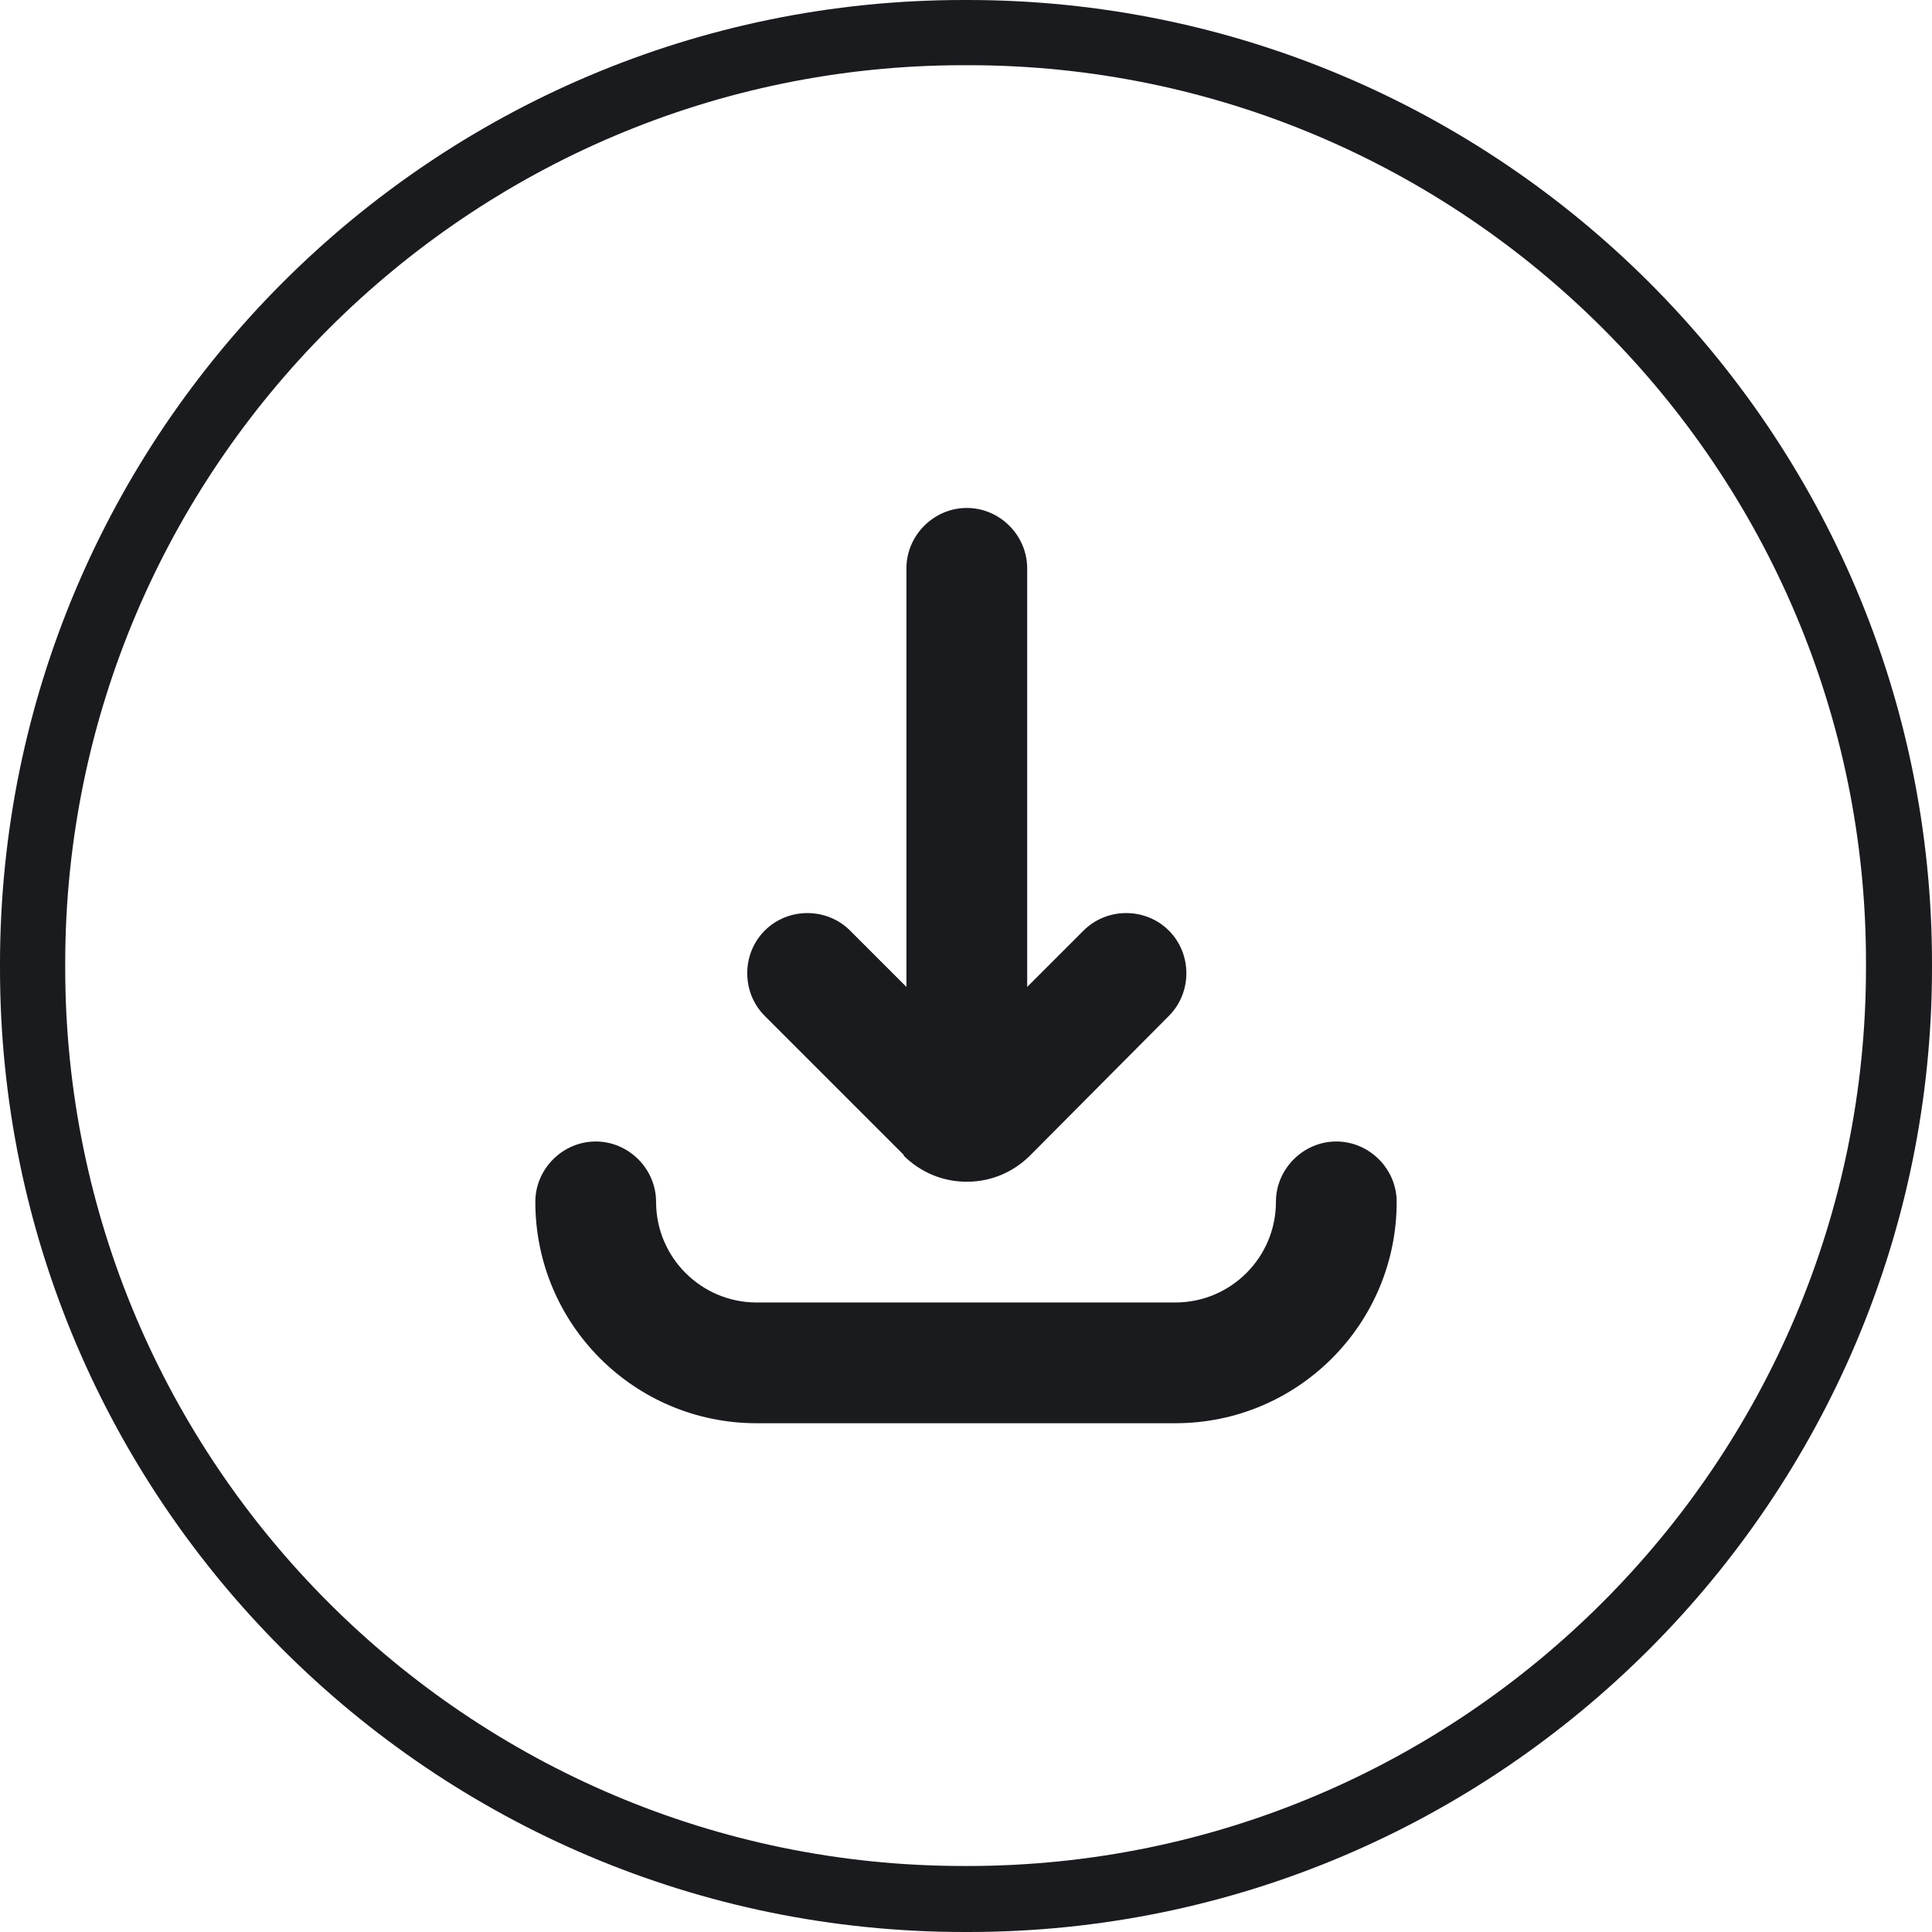 <?xml version="1.0" encoding="UTF-8"?><svg id="Layer_1" xmlns="http://www.w3.org/2000/svg" viewBox="0 0 24 24"><defs><style>.cls-1{fill:#1a1b1f;}</style></defs><path class="cls-1" d="M11.22,14.35c.22.22.5.33.79.33s.57-.11.79-.33l1.72-1.73c.29-.29.29-.77,0-1.06s-.77-.29-1.06,0l-.7.7v-5.2c0-.41-.34-.75-.75-.75s-.75.34-.75.75v5.2l-.7-.7c-.29-.29-.77-.29-1.06,0s-.29.77,0,1.06l1.73,1.73Z"/><path class="cls-1" d="M16.6,14.18c-.41,0-.75.34-.75.75,0,.69-.56,1.25-1.25,1.25h-5.2c-.69,0-1.25-.56-1.25-1.25,0-.41-.34-.75-.75-.75s-.75.34-.75.75c0,1.52,1.23,2.75,2.75,2.75h5.2c1.52,0,2.75-1.23,2.75-2.75,0-.41-.34-.75-.75-.75Z"/><path class="cls-1" d="M12.03,24h-.05C5.37,24,0,18.63,0,12.03v-.05C0,5.37,5.37,0,11.97,0h.05C18.63,0,24,5.37,24,11.97v.05c0,6.6-5.37,11.98-11.97,11.98ZM11.97.81C5.82.81.81,5.82.81,11.97v.05c0,6.16,5.01,11.16,11.16,11.16h.05c6.15,0,11.16-5.01,11.16-11.16v-.05C23.19,5.82,18.18.81,12.03.81h-.05Z"/></svg>
